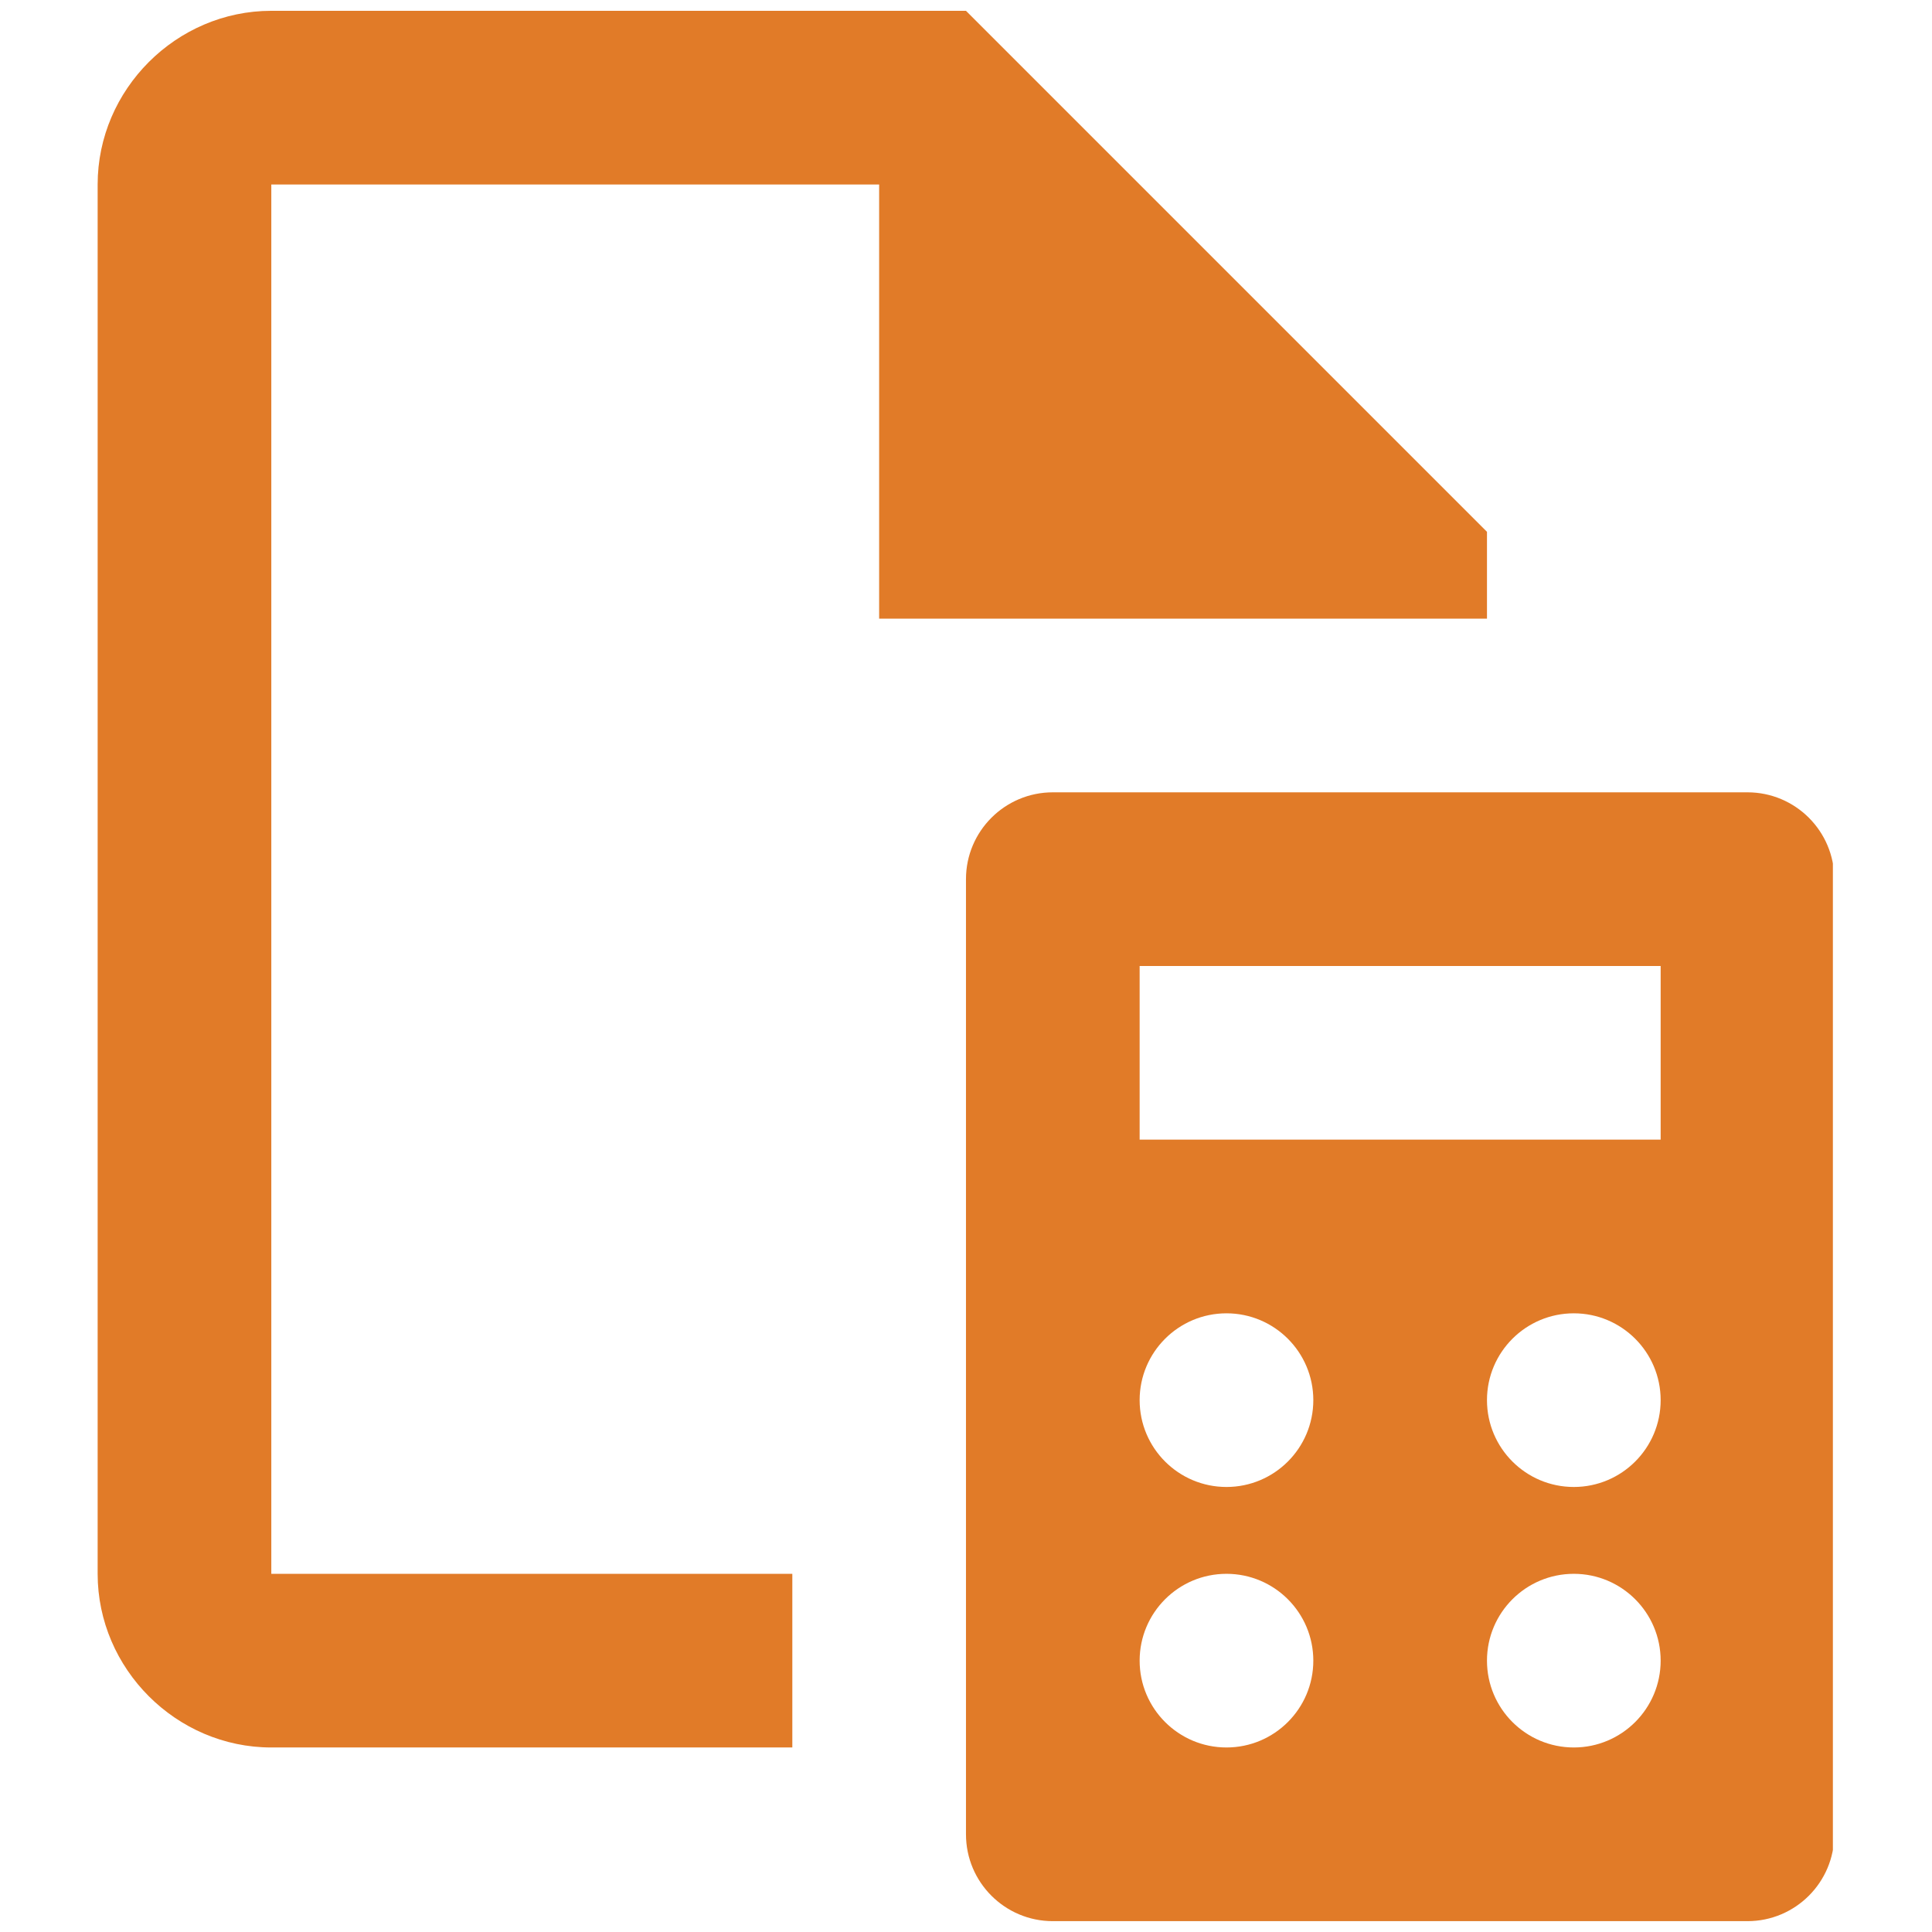 <svg xmlns="http://www.w3.org/2000/svg" xmlns:xlink="http://www.w3.org/1999/xlink" width="500" viewBox="0 0 375 375" height="500" preserveAspectRatio="xMidYMid meet"><defs><clipPath id="6f6d0c0377"><path d="M 18.953 2.027 L 355.762 2.027 L 355.762 372.961 L 18.953 372.961 Z M 18.953 2.027 " clip-rule="nonzero"></path></clipPath></defs><g clip-path="url(#6f6d0c0377)"><path fill="#e17b28" d="M 52.66 2.098 C 34.219 2.098 18.953 17.363 18.953 35.809 L 18.953 305.477 C 18.953 323.918 34.219 339.184 52.66 339.184 L 153.789 339.184 L 153.789 305.477 L 52.66 305.477 L 52.66 35.809 L 170.641 35.809 L 170.641 120.078 L 288.621 120.078 L 288.621 103.223 L 187.496 2.098 Z M 204.352 153.789 C 195.047 153.789 187.496 161.336 187.496 170.641 L 187.496 356.039 C 187.496 365.344 195.047 372.895 204.352 372.895 L 339.184 372.895 C 348.488 372.895 356.039 365.344 356.039 356.039 L 356.039 170.641 C 356.039 161.336 348.488 153.789 339.184 153.789 Z M 221.203 187.496 L 322.332 187.496 L 322.332 221.203 L 221.203 221.203 Z M 238.059 254.914 C 247.363 254.914 254.914 262.465 254.914 271.766 C 254.914 281.07 247.363 288.621 238.059 288.621 C 228.754 288.621 221.203 281.07 221.203 271.766 C 221.203 262.465 228.754 254.914 238.059 254.914 Z M 305.477 254.914 C 314.781 254.914 322.332 262.465 322.332 271.766 C 322.332 281.07 314.781 288.621 305.477 288.621 C 296.172 288.621 288.621 281.07 288.621 271.766 C 288.621 262.465 296.172 254.914 305.477 254.914 Z M 238.059 305.477 C 247.363 305.477 254.914 313.027 254.914 322.332 C 254.914 331.633 247.363 339.184 238.059 339.184 C 228.754 339.184 221.203 331.633 221.203 322.332 C 221.203 313.027 228.754 305.477 238.059 305.477 Z M 305.477 305.477 C 314.781 305.477 322.332 313.027 322.332 322.332 C 322.332 331.633 314.781 339.184 305.477 339.184 C 296.172 339.184 288.621 331.633 288.621 322.332 C 288.621 313.027 296.172 305.477 305.477 305.477 Z M 305.477 305.477 " fill-opacity="1" fill-rule="nonzero"></path></g></svg>